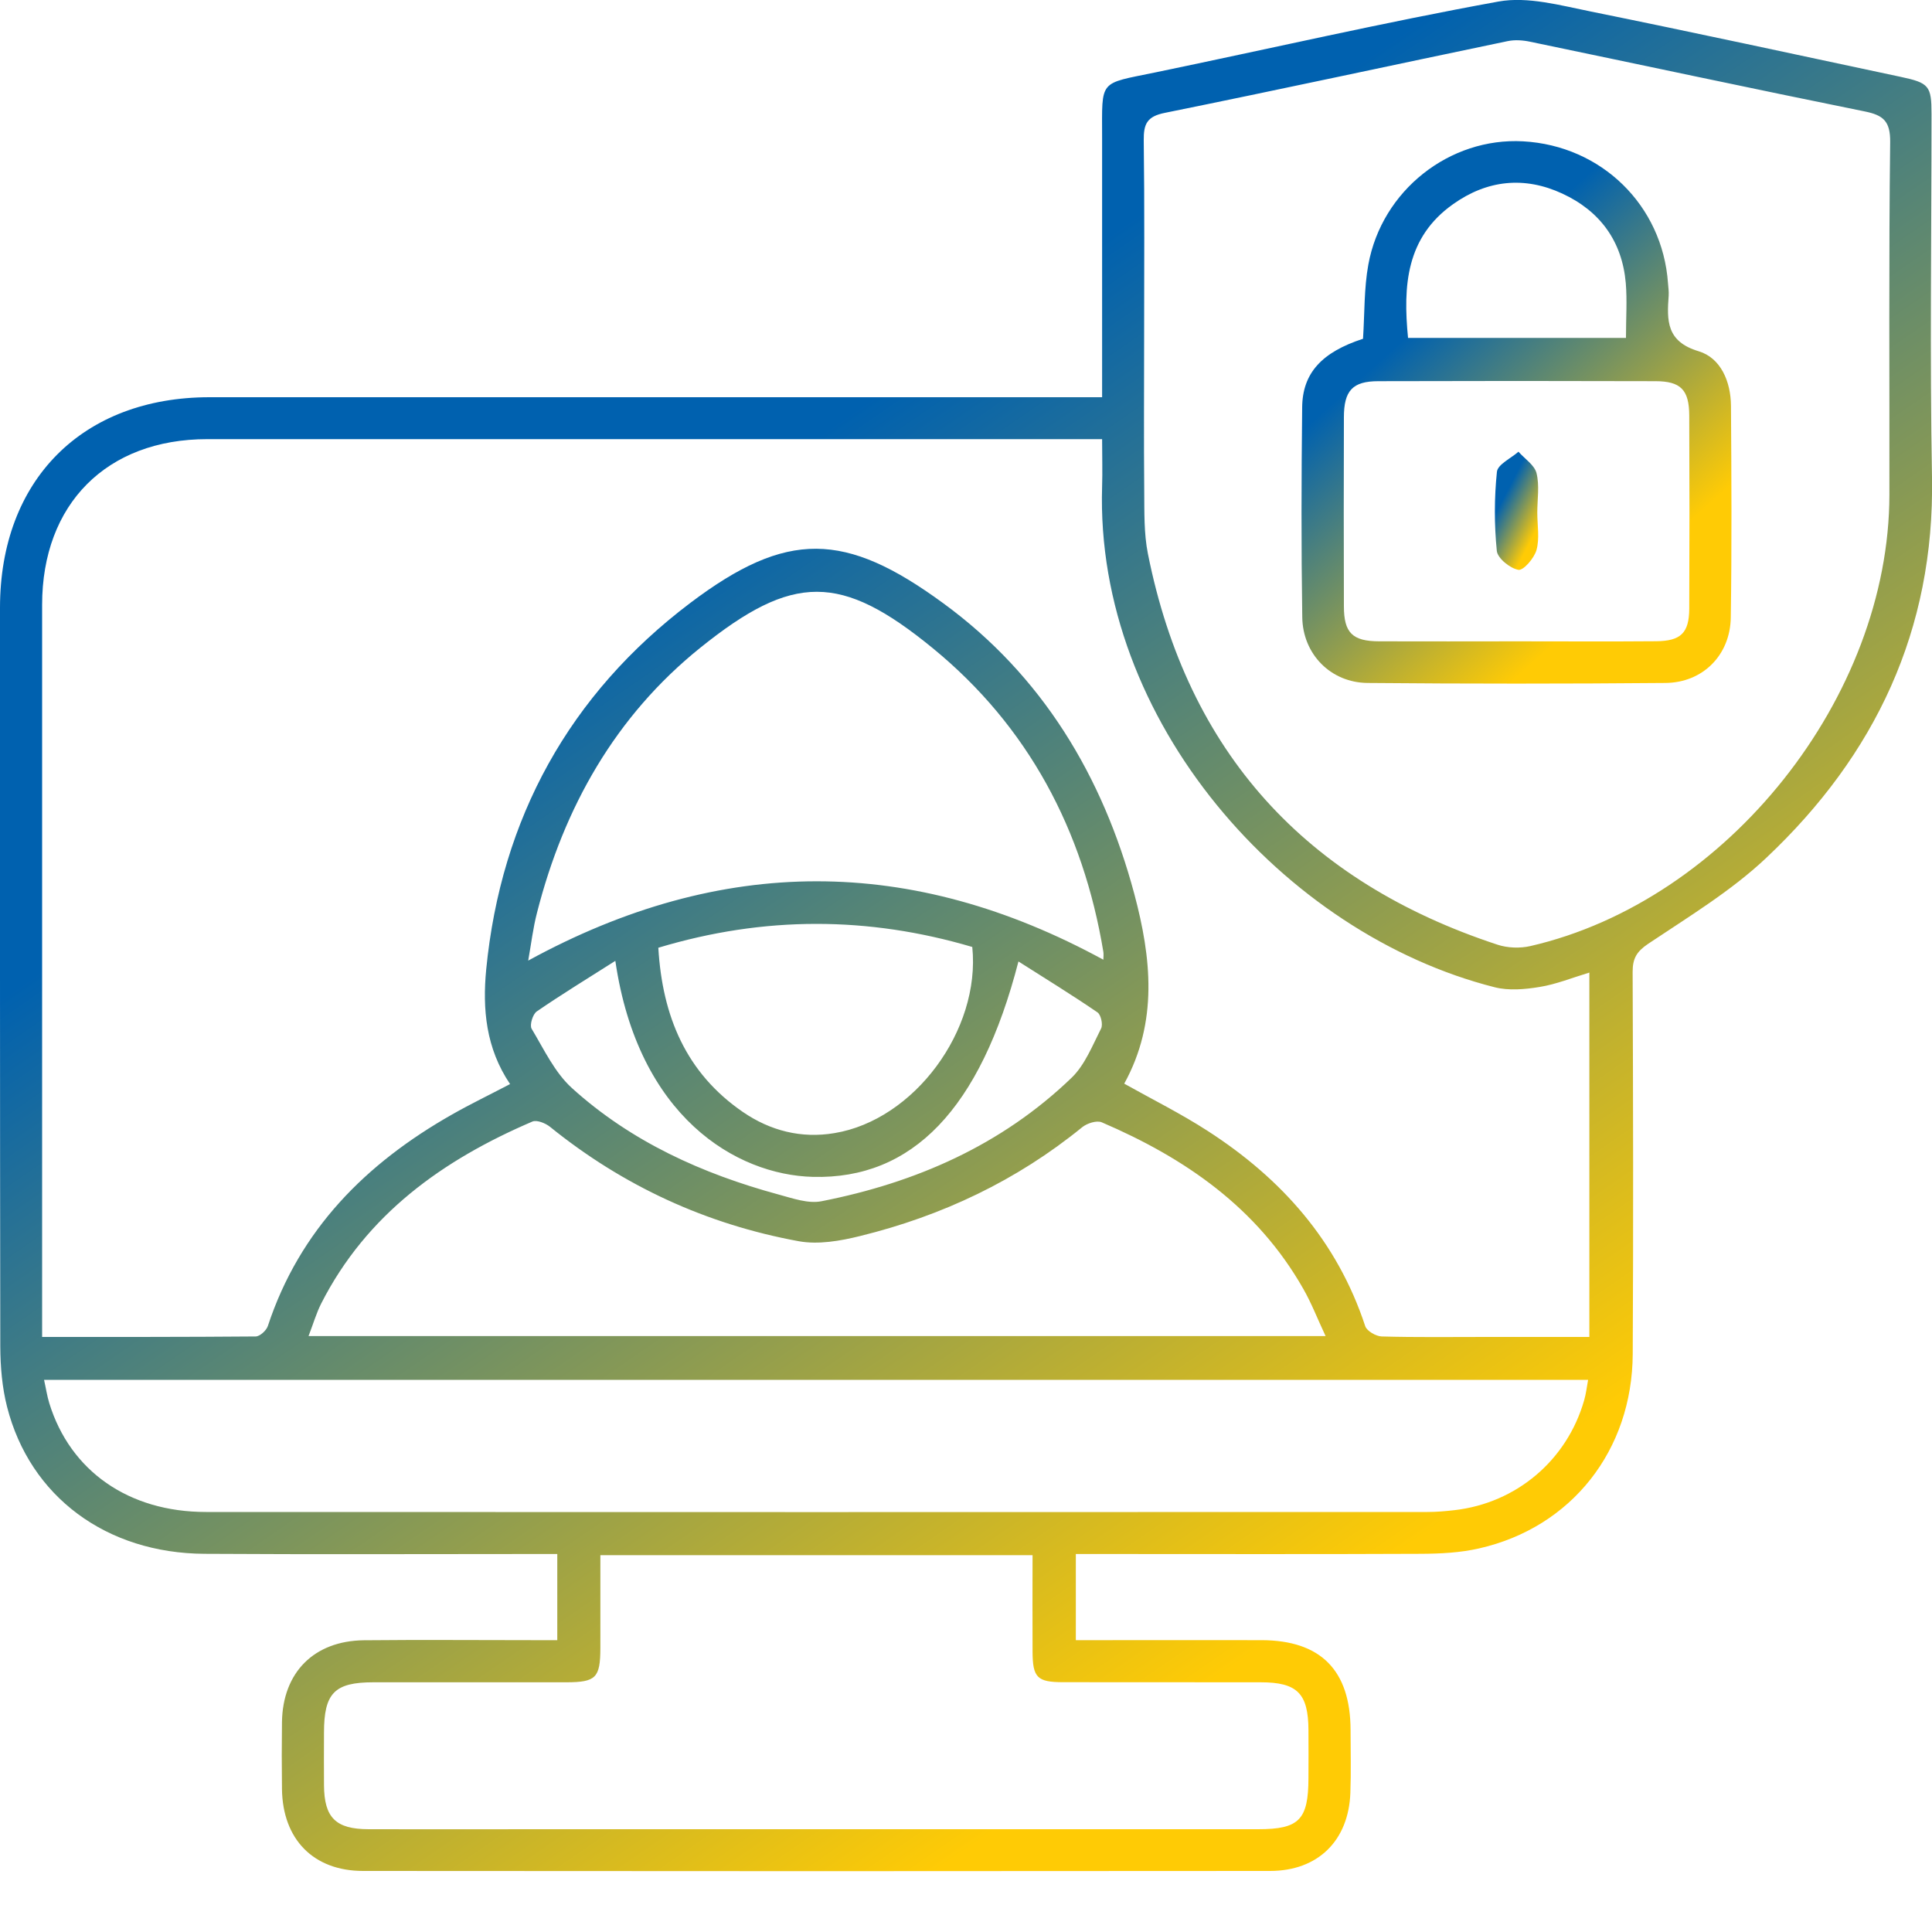 <svg xmlns="http://www.w3.org/2000/svg" width="20" height="20" viewBox="0 0 20 20" fill="none"><g clip-path="url(#clip0_4218_3158)"><path d="M11.409 4.112C11.409 3.192 11.409 2.309 11.409 1.425C11.409 0.816 11.369 0.872 11.963 0.749C13.146 0.504 14.324 0.232 15.512 0.016C15.815 -0.039 16.153 0.056 16.467 0.119C17.538 0.336 18.605 0.568 19.673 0.795C19.97 0.858 19.995 0.888 19.995 1.182C19.995 2.435 19.977 3.689 20 4.942C20.027 6.522 19.412 7.817 18.286 8.879C17.922 9.223 17.482 9.489 17.062 9.77C16.942 9.851 16.901 9.922 16.901 10.06C16.906 11.379 16.909 12.698 16.902 14.016C16.897 15.016 16.267 15.812 15.312 16.029C15.116 16.074 14.91 16.084 14.708 16.085C13.607 16.09 12.506 16.087 11.405 16.087C11.319 16.087 11.235 16.087 11.137 16.087V16.979C11.214 16.979 11.29 16.979 11.367 16.979C11.931 16.979 12.496 16.978 13.062 16.979C13.672 16.981 13.979 17.291 13.981 17.907C13.981 18.124 13.987 18.342 13.979 18.559C13.961 19.054 13.644 19.368 13.147 19.368C10.018 19.371 6.889 19.371 3.759 19.368C3.244 19.368 2.926 19.04 2.919 18.521C2.916 18.29 2.916 18.057 2.919 17.826C2.927 17.313 3.25 16.986 3.767 16.98C4.354 16.974 4.94 16.979 5.527 16.979C5.604 16.979 5.682 16.979 5.769 16.979V16.087C5.677 16.087 5.593 16.087 5.509 16.087C4.379 16.087 3.249 16.092 2.119 16.085C1.101 16.08 0.31 15.493 0.073 14.563C0.022 14.363 0.004 14.149 0.003 13.941C-0.001 11.392 0 8.841 0 6.292C0 4.97 0.853 4.112 2.17 4.112C5.147 4.112 8.125 4.112 11.102 4.112H11.409L11.409 4.112ZM5.28 11.222C5.029 10.85 4.994 10.445 5.033 10.037C5.186 8.469 5.897 7.186 7.144 6.243C8.147 5.485 8.749 5.501 9.765 6.245C10.79 6.994 11.416 8.036 11.742 9.253C11.918 9.912 11.991 10.577 11.638 11.218C11.927 11.38 12.225 11.528 12.503 11.708C13.267 12.201 13.843 12.848 14.133 13.729C14.15 13.779 14.244 13.833 14.303 13.835C14.665 13.845 15.027 13.84 15.389 13.84C15.742 13.84 16.095 13.84 16.453 13.84V10.068C16.271 10.123 16.107 10.19 15.938 10.217C15.786 10.242 15.619 10.257 15.473 10.22C13.29 9.668 11.333 7.461 11.409 5.036C11.414 4.88 11.409 4.723 11.409 4.546C11.304 4.546 11.234 4.546 11.163 4.546C8.157 4.546 5.15 4.546 2.145 4.546C1.104 4.546 0.436 5.218 0.436 6.261C0.436 8.703 0.436 11.145 0.436 13.586C0.436 13.664 0.436 13.741 0.436 13.84C1.187 13.84 1.917 13.841 2.646 13.835C2.69 13.835 2.758 13.773 2.773 13.726C3.102 12.728 3.788 12.043 4.68 11.537C4.868 11.43 5.063 11.336 5.281 11.222H5.28ZM11.844 3.475C11.844 4.011 11.84 4.546 11.845 5.082C11.847 5.299 11.841 5.521 11.883 5.732C12.294 7.791 13.519 9.128 15.504 9.78C15.608 9.814 15.735 9.818 15.841 9.794C17.881 9.326 19.557 7.215 19.559 5.121C19.561 3.904 19.552 2.687 19.567 1.471C19.569 1.254 19.496 1.192 19.301 1.153C18.146 0.919 16.994 0.672 15.84 0.432C15.765 0.416 15.681 0.41 15.606 0.426C14.424 0.672 13.244 0.928 12.06 1.168C11.873 1.205 11.838 1.283 11.84 1.454C11.849 2.127 11.844 2.801 11.844 3.474V3.475ZM6.215 16.1C6.215 16.428 6.215 16.744 6.215 17.061C6.214 17.369 6.169 17.414 5.864 17.415C5.197 17.415 4.531 17.415 3.865 17.415C3.463 17.415 3.354 17.527 3.354 17.936C3.354 18.117 3.352 18.298 3.354 18.48C3.356 18.816 3.475 18.935 3.814 18.936C4.4 18.938 4.987 18.936 5.574 18.936C8.057 18.936 10.541 18.936 13.025 18.936C13.449 18.936 13.544 18.838 13.545 18.407C13.545 18.241 13.547 18.074 13.545 17.908C13.543 17.53 13.429 17.415 13.05 17.415C12.369 17.414 11.688 17.415 11.007 17.414C10.737 17.414 10.69 17.367 10.689 17.097C10.687 16.766 10.689 16.436 10.689 16.099H6.214L6.215 16.1ZM0.456 14.284C0.476 14.373 0.487 14.45 0.51 14.525C0.726 15.227 1.331 15.652 2.132 15.652C6.347 15.654 10.561 15.653 14.776 15.652C14.87 15.652 14.964 15.644 15.058 15.633C15.698 15.559 16.221 15.117 16.399 14.496C16.418 14.431 16.426 14.361 16.44 14.284H0.456V14.284ZM13.722 13.83C13.637 13.649 13.576 13.489 13.491 13.341C13.015 12.503 12.268 11.988 11.405 11.618C11.353 11.596 11.254 11.628 11.204 11.668C10.524 12.222 9.751 12.587 8.905 12.795C8.7 12.846 8.471 12.886 8.268 12.849C7.313 12.674 6.452 12.278 5.694 11.665C5.647 11.627 5.557 11.591 5.512 11.61C4.585 12.007 3.795 12.569 3.324 13.496C3.274 13.596 3.242 13.706 3.194 13.831H13.723L13.722 13.83ZM11.422 9.934C11.422 9.911 11.426 9.882 11.422 9.854C11.213 8.592 10.643 7.518 9.656 6.71C8.705 5.932 8.21 5.933 7.25 6.705C6.372 7.411 5.838 8.356 5.56 9.445C5.518 9.605 5.499 9.771 5.468 9.944C7.473 8.848 9.438 8.854 11.422 9.935L11.422 9.934ZM6.815 9.812C6.857 10.521 7.102 11.107 7.69 11.511C7.973 11.705 8.294 11.788 8.638 11.73C9.461 11.595 10.153 10.666 10.065 9.803C8.988 9.485 7.911 9.481 6.815 9.811V9.812ZM6.368 9.948C6.085 10.128 5.816 10.292 5.557 10.47C5.515 10.498 5.481 10.611 5.503 10.649C5.631 10.862 5.742 11.102 5.921 11.264C6.533 11.818 7.269 12.151 8.061 12.366C8.206 12.405 8.367 12.463 8.505 12.435C9.481 12.243 10.368 11.855 11.093 11.157C11.231 11.024 11.309 10.823 11.399 10.646C11.419 10.605 11.397 10.505 11.361 10.48C11.098 10.3 10.826 10.133 10.543 9.953C10.148 11.483 9.443 12.209 8.415 12.183C7.621 12.162 6.606 11.562 6.37 9.947L6.368 9.948Z" fill="url(#paint0_linear_4218_3158)"></path><path d="M14.11 3.506C14.127 3.241 14.12 2.985 14.165 2.739C14.305 1.97 15.007 1.421 15.767 1.463C16.579 1.508 17.21 2.126 17.267 2.931C17.27 2.975 17.277 3.018 17.274 3.061C17.255 3.319 17.25 3.536 17.584 3.636C17.814 3.705 17.917 3.951 17.919 4.2C17.924 4.931 17.928 5.662 17.917 6.393C17.911 6.782 17.627 7.067 17.24 7.07C16.212 7.079 15.185 7.079 14.158 7.07C13.776 7.067 13.486 6.772 13.481 6.389C13.47 5.665 13.472 4.941 13.48 4.217C13.483 3.861 13.685 3.645 14.11 3.507V3.506ZM15.71 6.639C16.188 6.639 16.666 6.642 17.144 6.638C17.399 6.636 17.486 6.553 17.487 6.3C17.49 5.634 17.49 4.968 17.487 4.302C17.486 4.036 17.4 3.946 17.136 3.946C16.18 3.943 15.224 3.943 14.269 3.946C14.001 3.946 13.912 4.044 13.912 4.321C13.91 4.973 13.91 5.625 13.912 6.276C13.912 6.551 14 6.638 14.277 6.639C14.755 6.641 15.232 6.639 15.71 6.639ZM16.832 3.498C16.832 3.291 16.845 3.11 16.83 2.93C16.792 2.497 16.564 2.185 16.173 2.004C15.78 1.822 15.395 1.863 15.043 2.113C14.556 2.457 14.523 2.958 14.576 3.498H16.832Z" fill="url(#paint1_linear_4218_3158)"></path><path d="M15.914 5.307C15.914 5.436 15.939 5.573 15.906 5.693C15.883 5.777 15.771 5.907 15.719 5.899C15.633 5.884 15.503 5.78 15.495 5.703C15.468 5.432 15.468 5.155 15.496 4.885C15.503 4.808 15.641 4.745 15.719 4.676C15.784 4.75 15.885 4.814 15.906 4.898C15.938 5.027 15.914 5.169 15.914 5.306V5.307Z" fill="url(#paint2_linear_4218_3158)"></path></g><defs><linearGradient id="paint0_linear_4218_3158" x1="2.528" y1="8.598" x2="9.866" y2="19.25" gradientUnits="userSpaceOnUse"><stop stop-color="#0061AF"></stop><stop offset="1" stop-color="#FFCB05"></stop></linearGradient><linearGradient id="paint1_linear_4218_3158" x1="14.036" y1="3.954" x2="16.3" y2="6.476" gradientUnits="userSpaceOnUse"><stop stop-color="#0061AF"></stop><stop offset="1" stop-color="#FFCB05"></stop></linearGradient><linearGradient id="paint2_linear_4218_3158" x1="15.531" y1="5.219" x2="15.935" y2="5.427" gradientUnits="userSpaceOnUse"><stop stop-color="#0061AF"></stop><stop offset="1" stop-color="#FFCB05"></stop></linearGradient><clipPath id="clip0_4218_3158"><rect width="20" height="19.371" fill="white"></rect></clipPath></defs></svg>